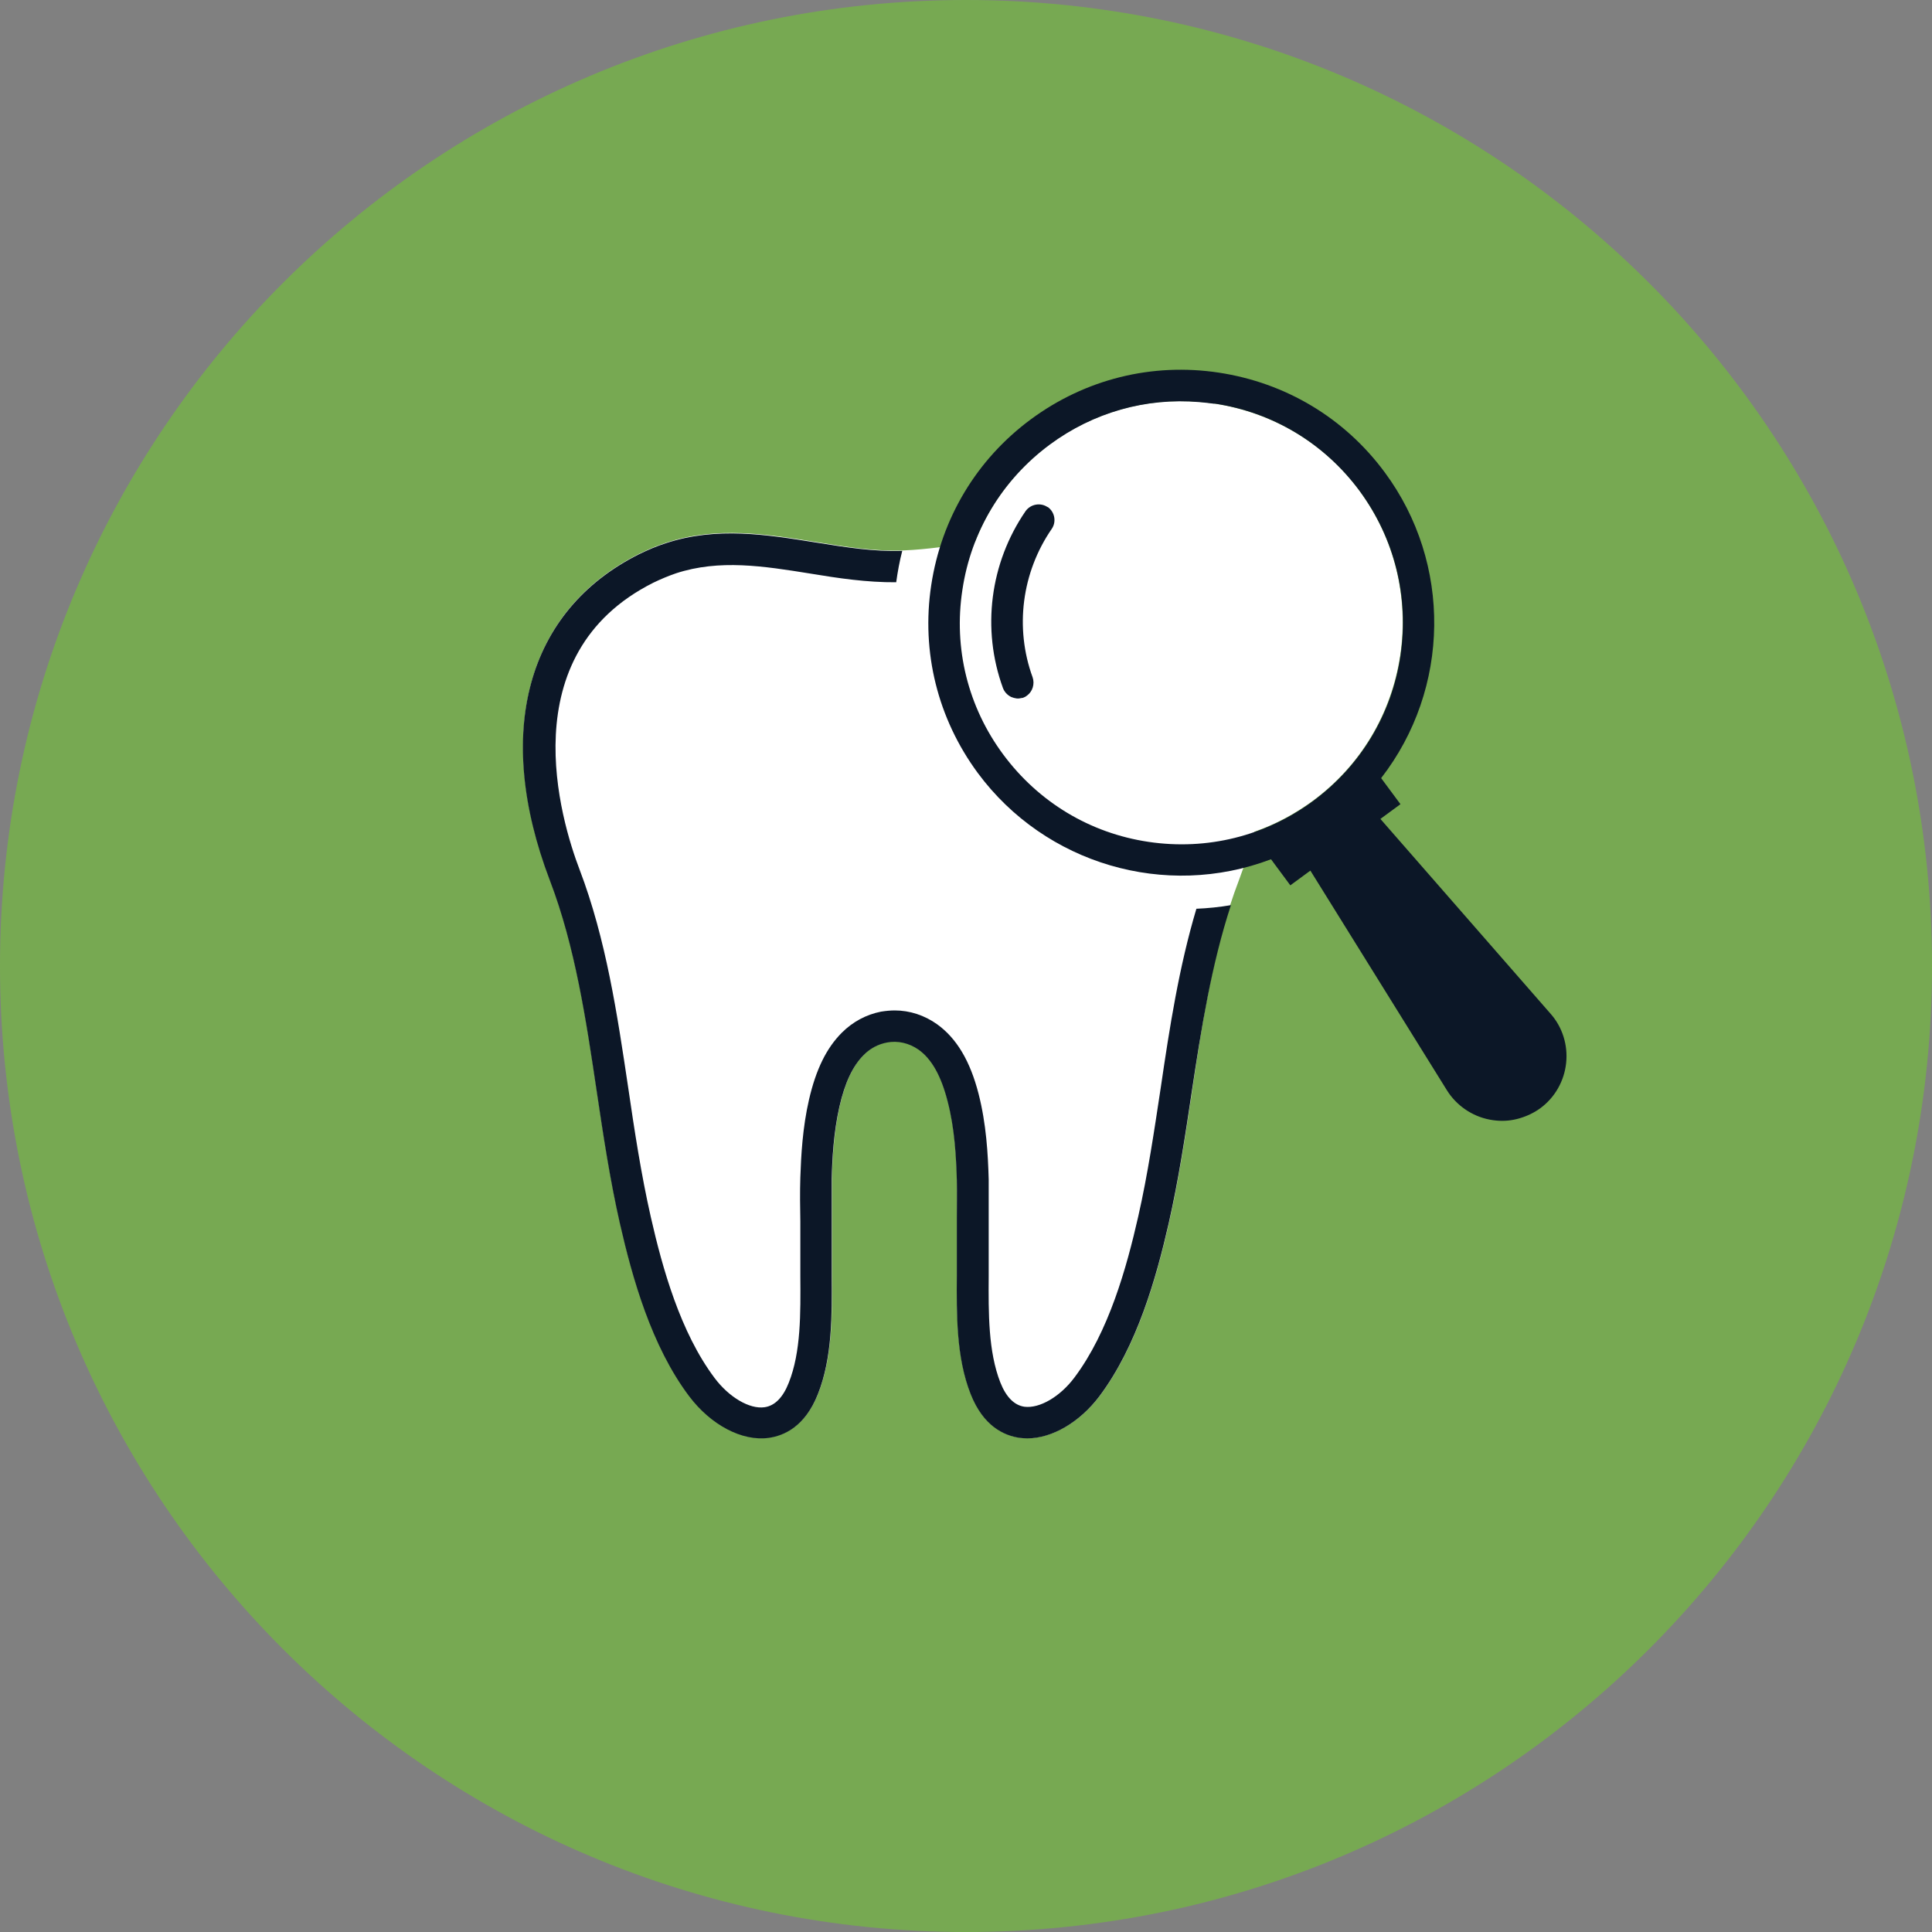 <svg width="80" height="80" viewBox="0 0 80 80" fill="none" xmlns="http://www.w3.org/2000/svg">
<rect x="0" y="0" width="80" height="80" fill="#808080" stroke="none"/>
<g clip-path="url(#clip0_5281_1139)">
<path d="M40 80C62.091 80 80 62.091 80 40C80 17.909 62.091 0 40 0C17.909 0 0 17.909 0 40C0 62.091 17.909 80 40 80Z" fill="#77A952"/>
<path d="M56.3 20.33C54.85 18.36 52.71 17.08 50.28 16.71C50.07 16.68 49.86 16.65 49.65 16.64C47.44 16.46 45.26 17.07 43.46 18.4C42.05 19.45 40.99 20.85 40.37 22.45C40.36 22.45 40.35 22.45 40.34 22.45C39.39 22.6 38.4 22.75 37.44 22.79C36.24 22.84 35.05 22.65 33.77 22.44C31.77 22.12 29.69 21.78 27.59 22.47C27.21 22.59 26.84 22.75 26.47 22.93C21.82 25.26 20.44 30.31 22.78 36.44C23.83 39.19 24.28 42.23 24.72 45.18C24.99 46.99 25.27 48.85 25.68 50.65C26.19 52.88 26.98 55.72 28.55 57.8C29.45 58.99 30.74 59.67 31.84 59.52C32.48 59.43 33.35 59.05 33.88 57.7C34.48 56.19 34.46 54.39 34.45 52.81C34.45 52.43 34.45 52.07 34.45 51.72V51.46C34.45 51.15 34.45 50.84 34.45 50.54V50.5C34.45 49.93 34.45 49.35 34.45 48.78C34.47 47.95 34.53 46.86 34.77 45.8C35 44.8 35.32 44.12 35.78 43.66C36.05 43.39 36.37 43.22 36.73 43.15C37.18 43.06 37.65 43.17 38.04 43.44C38.59 43.83 38.98 44.53 39.25 45.59C39.54 46.71 39.6 47.86 39.63 48.85C39.64 49.37 39.63 49.91 39.63 50.42C39.63 50.82 39.63 51.28 39.63 51.72C39.63 52.06 39.63 52.4 39.63 52.77V52.8C39.62 54.39 39.6 56.19 40.2 57.71C40.73 59.06 41.6 59.44 42.24 59.53C42.34 59.54 42.44 59.55 42.55 59.55C43.58 59.55 44.72 58.88 45.53 57.81C47.1 55.72 47.89 52.89 48.4 50.66C48.81 48.86 49.09 47 49.36 45.19C49.8 42.24 50.25 39.2 51.3 36.45C51.56 35.76 51.77 35.1 51.94 34.44C52.8 34.14 53.61 33.71 54.36 33.16C56.33 31.71 57.61 29.57 57.98 27.14C58.34 24.71 57.74 22.29 56.29 20.32L56.3 20.33Z" fill="white"/>
<path d="M49.54 37.63C48.82 40.04 48.43 42.55 48.07 45C47.8 46.78 47.53 48.62 47.13 50.38C46.65 52.49 45.91 55.15 44.49 57.04C43.9 57.83 43.05 58.33 42.42 58.25C42 58.19 41.66 57.85 41.42 57.24C40.92 55.96 40.93 54.37 40.94 52.84C40.94 52.45 40.94 52.08 40.94 51.73C40.94 51.3 40.94 50.86 40.94 50.46C40.94 49.94 40.94 49.4 40.94 48.84C40.91 47.78 40.84 46.54 40.52 45.29C40.17 43.93 39.61 42.99 38.8 42.41C38.28 42.04 37.67 41.84 37.05 41.84C36.86 41.84 36.67 41.86 36.48 41.89C35.87 42.01 35.31 42.31 34.86 42.76C34.22 43.4 33.79 44.28 33.5 45.53C33.23 46.7 33.17 47.87 33.14 48.76C33.12 49.38 33.13 49.98 33.14 50.57V50.62C33.14 50.91 33.14 51.2 33.14 51.49V51.73C33.14 52.08 33.14 52.43 33.14 52.81V52.84C33.15 54.38 33.17 55.98 32.66 57.26C32.42 57.87 32.08 58.21 31.66 58.27C31.04 58.36 30.19 57.86 29.59 57.06C28.17 55.17 27.43 52.51 26.95 50.4C26.55 48.64 26.27 46.8 26.01 45.02C25.56 42.01 25.1 38.9 24 36.01C23.22 33.97 21.14 27.1 27.05 24.13C27.36 23.98 27.67 23.85 27.99 23.74C29.79 23.15 31.62 23.44 33.55 23.75C34.7 23.94 35.89 24.12 37.11 24.11C37.17 23.67 37.25 23.24 37.36 22.81C36.18 22.85 35.01 22.66 33.76 22.46C31.76 22.14 29.68 21.8 27.58 22.49C27.2 22.61 26.83 22.77 26.46 22.95C21.81 25.28 20.43 30.33 22.77 36.46C23.82 39.21 24.27 42.25 24.71 45.2C24.98 47.01 25.26 48.87 25.67 50.67C26.18 52.9 26.97 55.74 28.54 57.82C29.44 59.01 30.73 59.69 31.83 59.54C32.47 59.45 33.34 59.07 33.87 57.72C34.47 56.21 34.45 54.41 34.44 52.83C34.44 52.45 34.44 52.09 34.44 51.74V51.48C34.44 51.17 34.44 50.86 34.44 50.56V50.52C34.44 49.95 34.44 49.37 34.44 48.8C34.46 47.97 34.52 46.88 34.76 45.82C34.99 44.82 35.31 44.14 35.77 43.68C36.04 43.41 36.36 43.24 36.72 43.17C37.17 43.08 37.64 43.19 38.03 43.46C38.58 43.85 38.97 44.55 39.24 45.61C39.53 46.73 39.59 47.88 39.62 48.87C39.63 49.39 39.62 49.93 39.62 50.44C39.62 50.84 39.62 51.3 39.62 51.74C39.62 52.08 39.62 52.42 39.62 52.79V52.81C39.61 54.4 39.59 56.2 40.19 57.72C40.72 59.07 41.59 59.45 42.23 59.54C42.33 59.55 42.43 59.56 42.54 59.56C43.57 59.56 44.71 58.89 45.52 57.82C47.09 55.73 47.88 52.9 48.39 50.67C48.8 48.87 49.08 47.01 49.35 45.2C49.74 42.61 50.16 39.95 50.97 37.48C50.5 37.56 50.02 37.61 49.53 37.63H49.54Z" fill="#0C1727"/>
<path d="M64.2 41.97L57.16 33.91L57.99 33.3L57.19 32.22C60.06 28.52 60.13 23.33 57.34 19.56C55.68 17.31 53.24 15.85 50.47 15.43C47.7 15.01 44.94 15.7 42.69 17.36C40.44 19.02 38.98 21.46 38.56 24.23C38.14 27 38.83 29.76 40.49 32.01C43.28 35.78 48.26 37.24 52.63 35.58L53.43 36.66L54.26 36.05L59.91 45.14C60.3 45.77 60.95 46.22 61.68 46.36C61.77 46.38 61.87 46.39 61.96 46.4C62.28 46.43 62.6 46.4 62.91 46.31C63.22 46.22 63.52 46.08 63.78 45.89C64.38 45.45 64.77 44.77 64.85 44.02C64.93 43.28 64.7 42.53 64.2 41.97ZM50.28 16.71C52.71 17.07 54.84 18.36 56.3 20.33C57.75 22.3 58.35 24.72 57.99 27.15C57.63 29.58 56.34 31.71 54.37 33.17C52.4 34.62 49.98 35.22 47.56 34.86C45.13 34.5 43 33.21 41.54 31.24C40.08 29.27 39.48 26.85 39.85 24.43C40.21 22 41.5 19.87 43.47 18.41C45.27 17.08 47.45 16.46 49.66 16.65C49.87 16.67 50.08 16.69 50.29 16.72L50.28 16.71Z" fill="#0C1727"/>
<path d="M43.38 21C43.09 20.8 42.68 20.87 42.47 21.16C40.99 23.31 40.64 26.05 41.53 28.49C41.59 28.65 41.71 28.78 41.87 28.86C41.94 28.89 42.02 28.91 42.09 28.92C42.16 28.93 42.24 28.92 42.32 28.9C42.34 28.9 42.35 28.9 42.37 28.89C42.43 28.87 42.48 28.84 42.53 28.8C42.76 28.63 42.85 28.32 42.76 28.05C42.01 26 42.31 23.7 43.55 21.9C43.75 21.61 43.68 21.2 43.38 20.99V21Z" fill="#0C1727"/>
</g>
<defs>
<clipPath id="clip0_5281_1139">
<rect width="80" height="80" fill="white"/>
</clipPath>
</defs>
</svg>
